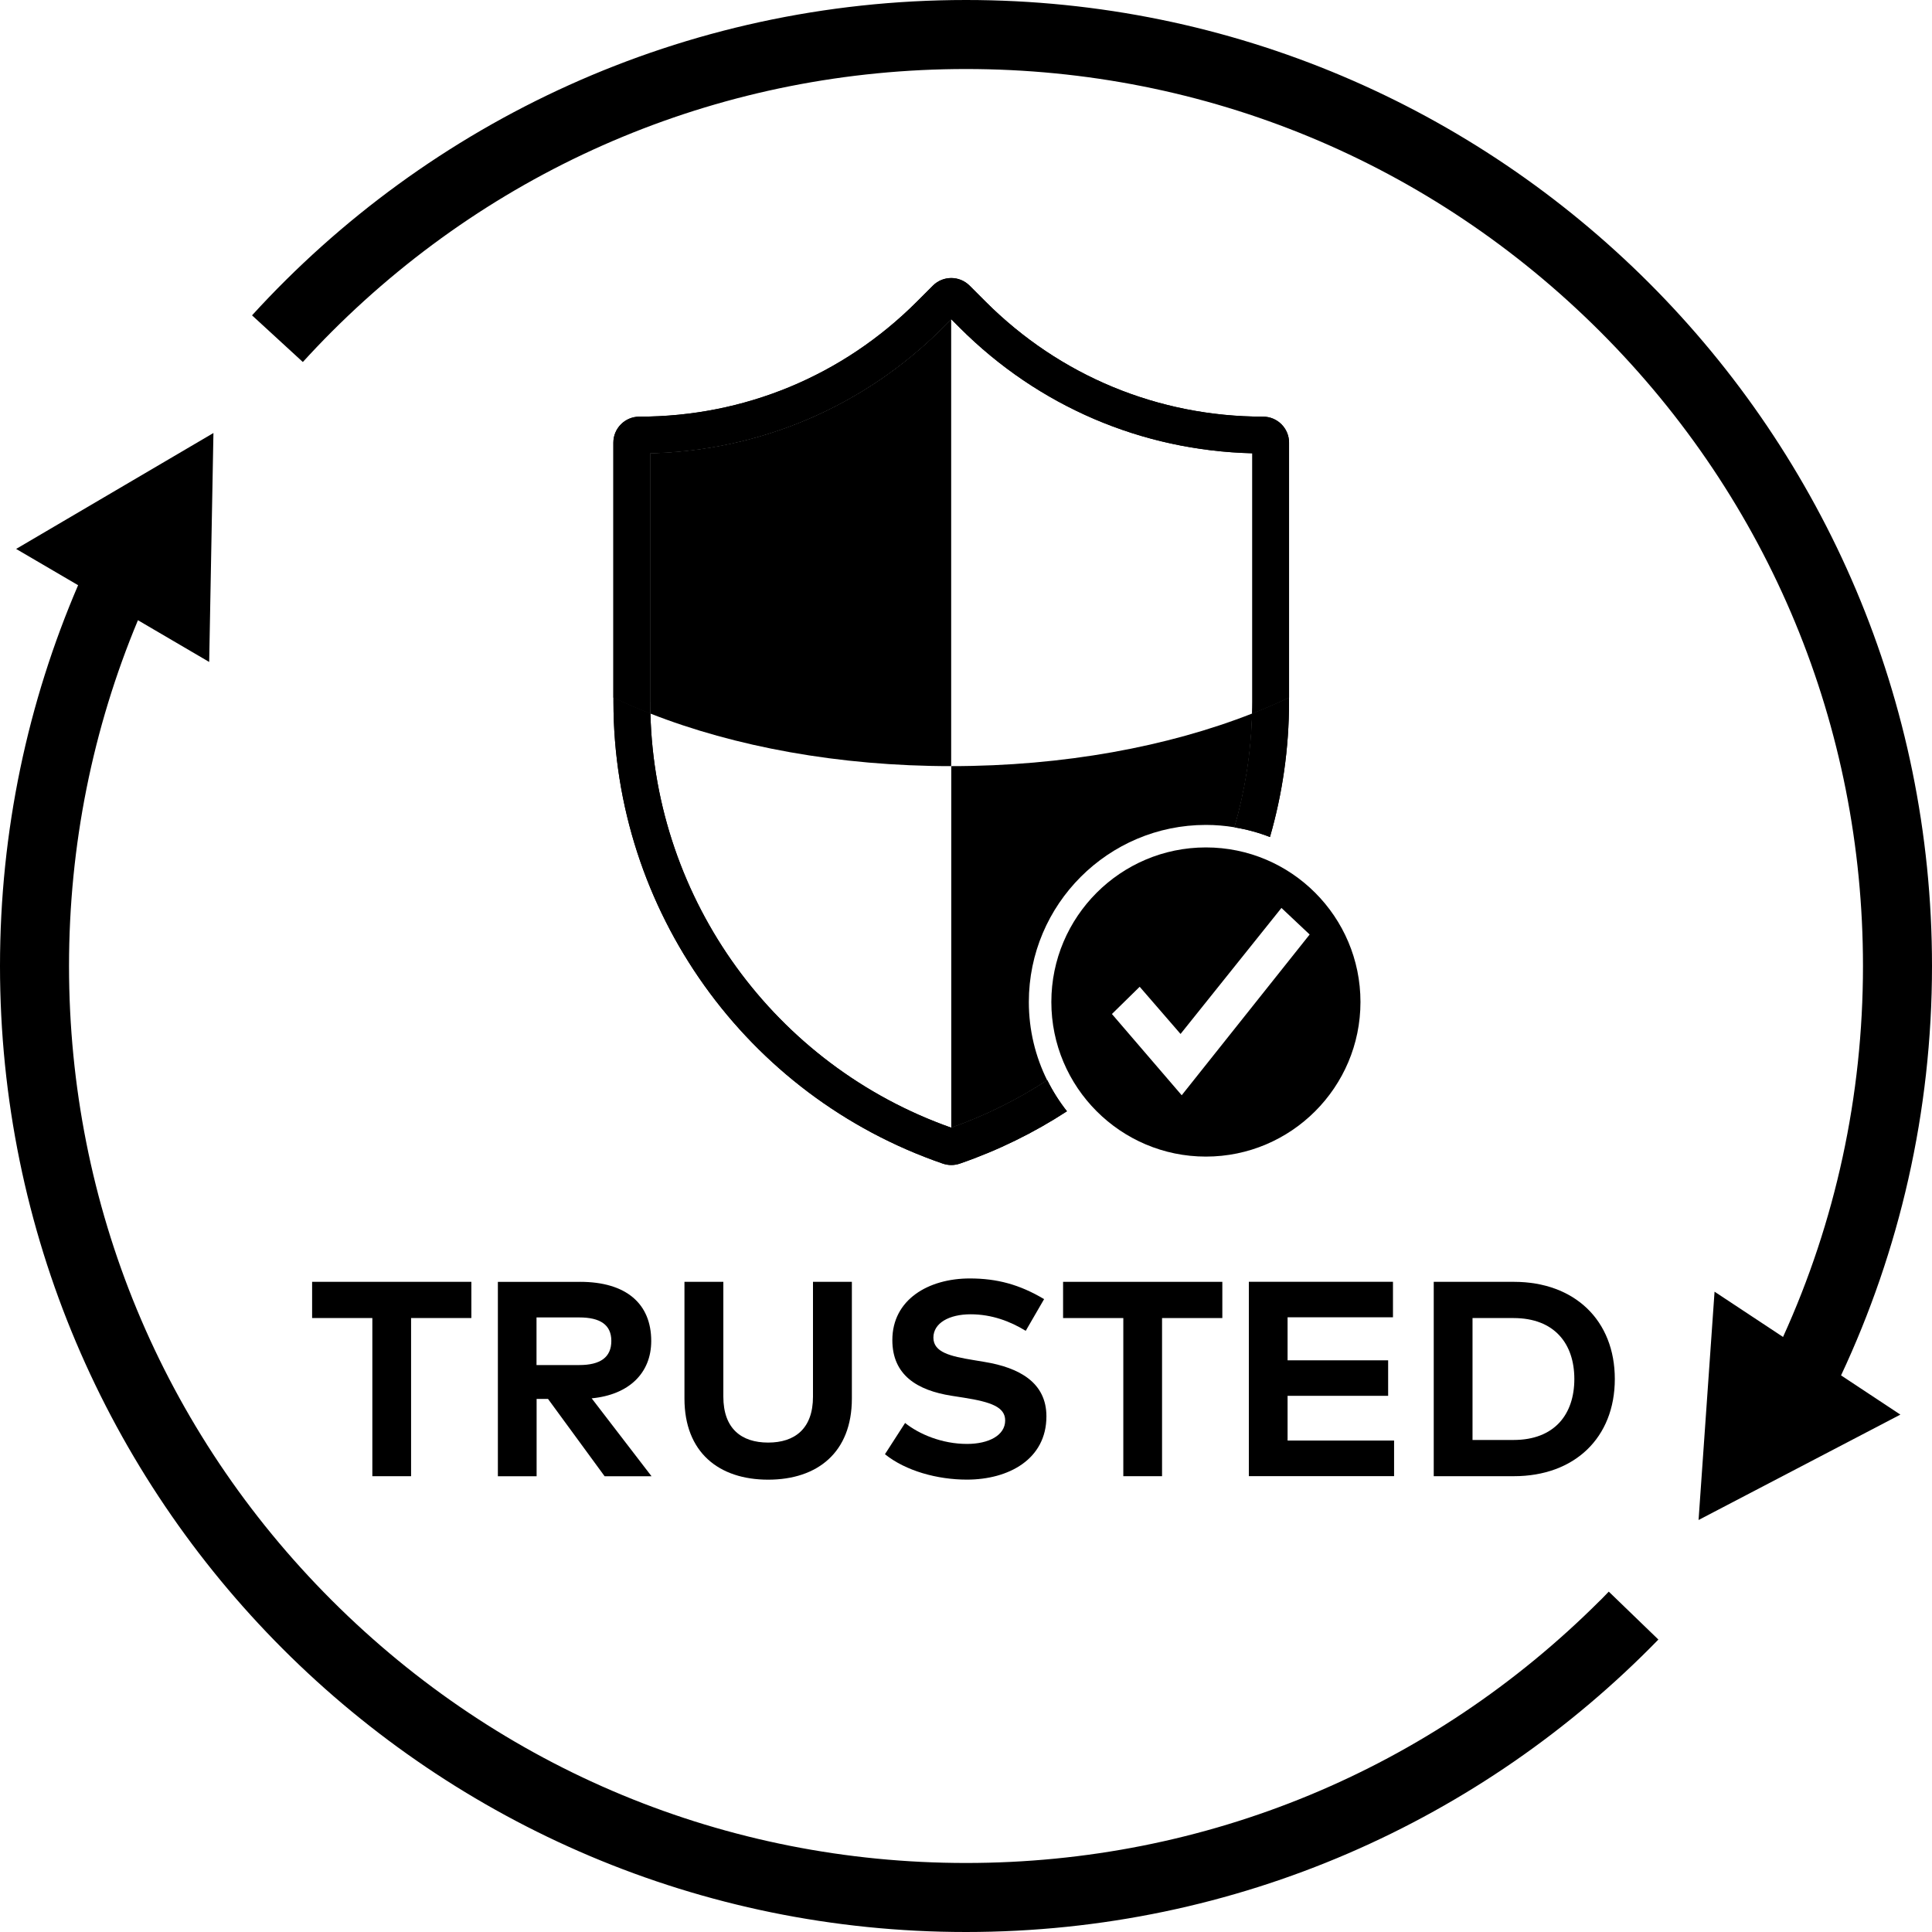 <svg viewBox="0 0 400 400" version="1.1" xmlns="http://www.w3.org/2000/svg" id="CONTENT">
  
  <path d="M261.51,86.26c-21.7,0-42.09-8.45-57.43-23.79l-3.33-3.33c-1.05-1.05-2.43-1.58-3.8-1.58s-2.76.52-3.81,1.58l-3.33,3.33c-15.34,15.34-35.74,23.79-57.44,23.79-2.98,0-5.38,2.42-5.38,5.38v52.78c2.45,1.17,5,2.27,7.65,3.31-.02-.81-.05-1.61-.05-2.42v-51.47c22.9-.56,44.33-9.74,60.59-25.99l1.76-1.76,1.76,1.76c16.26,16.26,37.69,25.43,60.58,25.99v51.47c0,.81-.02,1.61-.05,2.42,2.65-1.04,5.2-2.14,7.65-3.31v-52.78c0-2.96-2.4-5.38-5.38-5.38h-.01Z"></path>
  <path d="M196.94,66.09l-1.76,1.76c-16.26,16.26-37.69,25.43-60.59,25.99v51.47c0,.81.02,1.61.05,2.42,17.42,6.84,38.98,10.89,62.29,10.89v-92.52h.01Z"></path>
  <path d="M134.6,145.32v-51.47c22.9-.56,44.33-9.74,60.59-25.99l1.76-1.76,1.76,1.76c16.26,16.26,37.69,25.43,60.58,25.99v51.47c0,.81-.02,1.62-.05,2.42,2.65-1.04,5.2-2.14,7.65-3.31v-52.78c0-2.96-2.4-5.38-5.38-5.38-21.7,0-42.09-8.45-57.43-23.79l-3.33-3.33c-1.05-1.05-2.43-1.58-3.8-1.58s-2.76.52-3.81,1.58l-3.33,3.33c-15.34,15.34-35.74,23.79-57.44,23.79-2.98,0-5.38,2.42-5.38,5.38v52.78c2.45,1.17,5,2.27,7.65,3.31-.02-.81-.05-1.61-.05-2.42h-.01Z"></path>
  <g>
    <path d="M262.93,173.3c2.58-8.95,3.95-18.35,3.95-27.98v-.89c-2.45,1.17-5,2.27-7.65,3.31-.21,8.1-1.48,16-3.65,23.55,2.55.42,5.01,1.09,7.36,2.01Z"></path>
    <path d="M216.81,223.66c-6.12,3.99-12.77,7.31-19.86,9.82-36.56-12.92-61.29-47.1-62.29-85.75-2.65-1.04-5.2-2.14-7.65-3.31v.89c0,43.14,27.4,81.56,68.2,95.61.57.19,1.15.29,1.75.29s1.18-.1,1.75-.29c7.94-2.74,15.37-6.4,22.19-10.84-1.57-1.99-2.93-4.14-4.07-6.43h0Z"></path>
  </g>
  <path d="M249.67,175.45c-17.65,0-32,14.35-32,32s14.35,32.01,32,32.01,32-14.36,32-32.01-14.35-32-32-32ZM244.66,226.76l-14.45-16.82,5.75-5.64,8.46,9.77,20.89-26.09,5.84,5.5-26.49,33.28h0Z"></path>
  <path d="M213.01,207.45c0-20.21,16.45-36.66,36.66-36.66,2.01,0,3.99.17,5.92.49,2.19-7.56,3.45-15.45,3.65-23.55-17.42,6.84-38.98,10.89-62.29,10.89v74.87c7.09-2.51,13.75-5.83,19.86-9.82-2.43-4.89-3.8-10.39-3.8-16.21h0Z"></path>
  <g>
    <path d="M262.93,173.3c2.58-8.95,3.95-18.35,3.95-27.98v-.89c-2.45,1.17-5,2.27-7.65,3.31-.21,8.1-1.48,16.01-3.65,23.55,2.55.42,5.01,1.09,7.36,2.01Z"></path>
    <path d="M216.81,223.66c-6.12,3.99-12.77,7.31-19.86,9.82-36.56-12.92-61.31-47.1-62.29-85.76-2.65-1.04-5.2-2.14-7.65-3.31v.89c0,43.14,27.4,81.56,68.2,95.61.57.19,1.15.29,1.75.29s1.18-.1,1.75-.29c7.94-2.74,15.37-6.4,22.19-10.84-1.57-1.99-2.93-4.14-4.07-6.43h0Z"></path>
  </g>
  <g>
    <path d="M97.58,272.89h-12.47v32.74h-8.02v-32.74h-12.47v-7.5h32.97s0,7.5,0,7.5Z"></path>
    <path d="M120.08,265.39c9.6,0,14.75,4.55,14.75,12.25,0,6.62-4.59,11.13-12.33,11.87l12.39,16.13h-9.71l-11.72-16.01h-2.36v16.01h-8.02v-40.24h17.02-.01ZM111.08,272.77v9.85h8.85c4.37,0,6.64-1.61,6.64-5s-2.38-4.86-6.64-4.86c0,0-8.86,0-8.85,0Z"></path>
    <path d="M176.37,289.56c0,11.13-7.11,16.79-17.33,16.79s-17.33-5.66-17.33-16.79v-24.17h8.05v23.77c0,6.62,3.74,9.51,9.28,9.51s9.28-2.9,9.28-9.51v-23.77h8.05v24.17Z"></path>
    <path d="M212.36,275.53c-3.17-1.95-7.01-3.42-11.41-3.42s-7.7,1.79-7.7,4.83,3.48,3.86,8.31,4.65l2.27.38c7.19,1.18,12.82,4.26,12.82,11.27,0,8.88-7.82,13.1-16.47,13.1-6.09,0-12.65-1.79-16.96-5.26l4.17-6.47c2.9,2.33,7.65,4.34,12.82,4.34,4.45,0,7.9-1.75,7.9-4.86,0-2.78-2.93-3.82-8.53-4.71l-2.56-.4c-7.11-1.12-12.27-4.26-12.27-11.53,0-8.39,7.47-12.76,16.04-12.76,5.63,0,10.32,1.26,15.38,4.28l-3.8,6.56h0Z"></path>
    <path d="M253.06,272.89h-12.47v32.74h-8.02v-32.74h-12.47v-7.5h32.97v7.5Z"></path>
    <path d="M288.62,305.62h-30.06v-40.24h29.84v7.35h-21.82v8.91h20.82v7.35h-20.82v9.26h22.05v7.35h-.01Z"></path>
    <path d="M313.43,265.39c12.59,0,20.9,7.99,20.9,20.12s-8.31,20.12-20.9,20.12h-16.59v-40.24h16.59ZM304.87,272.89v25.24h8.49c8.49,0,12.59-5.32,12.59-12.62s-4.11-12.62-12.59-12.62h-8.49Z"></path>
  </g>
  <g>
    <path d="M400,200C400,89.55,310.45,0,200,0c-58.56,0-111.24,25.17-147.82,65.29l10.52,9.66c1.94-2.13,3.93-4.22,5.98-6.27C103.75,33.61,150.39,14.29,200,14.29s96.24,19.32,131.32,54.39c35.07,35.07,54.39,81.71,54.39,131.32,0,26.94-5.72,52.99-16.55,76.8l-.61-.4-13.57-8.97-3.31,47.27,41.78-21.82-12.28-8.12c12.06-25.74,18.83-54.46,18.83-84.76Z"></path>
    <path d="M331.32,331.32c-35.07,35.07-81.71,54.39-131.32,54.39s-96.24-19.32-131.32-54.39c-35.07-35.07-54.39-81.71-54.39-131.32,0-24.99,4.92-49.21,14.27-71.59l14.75,8.64.88-47.4L3.34,113.65l12.83,7.51C5.78,145.35,0,172,0,200c0,110.45,89.55,200,200,200,56.22,0,107.01-23.21,143.35-60.55l-10.27-9.92c-.58.6-1.16,1.2-1.75,1.8Z"></path>
  </g>
</svg>
